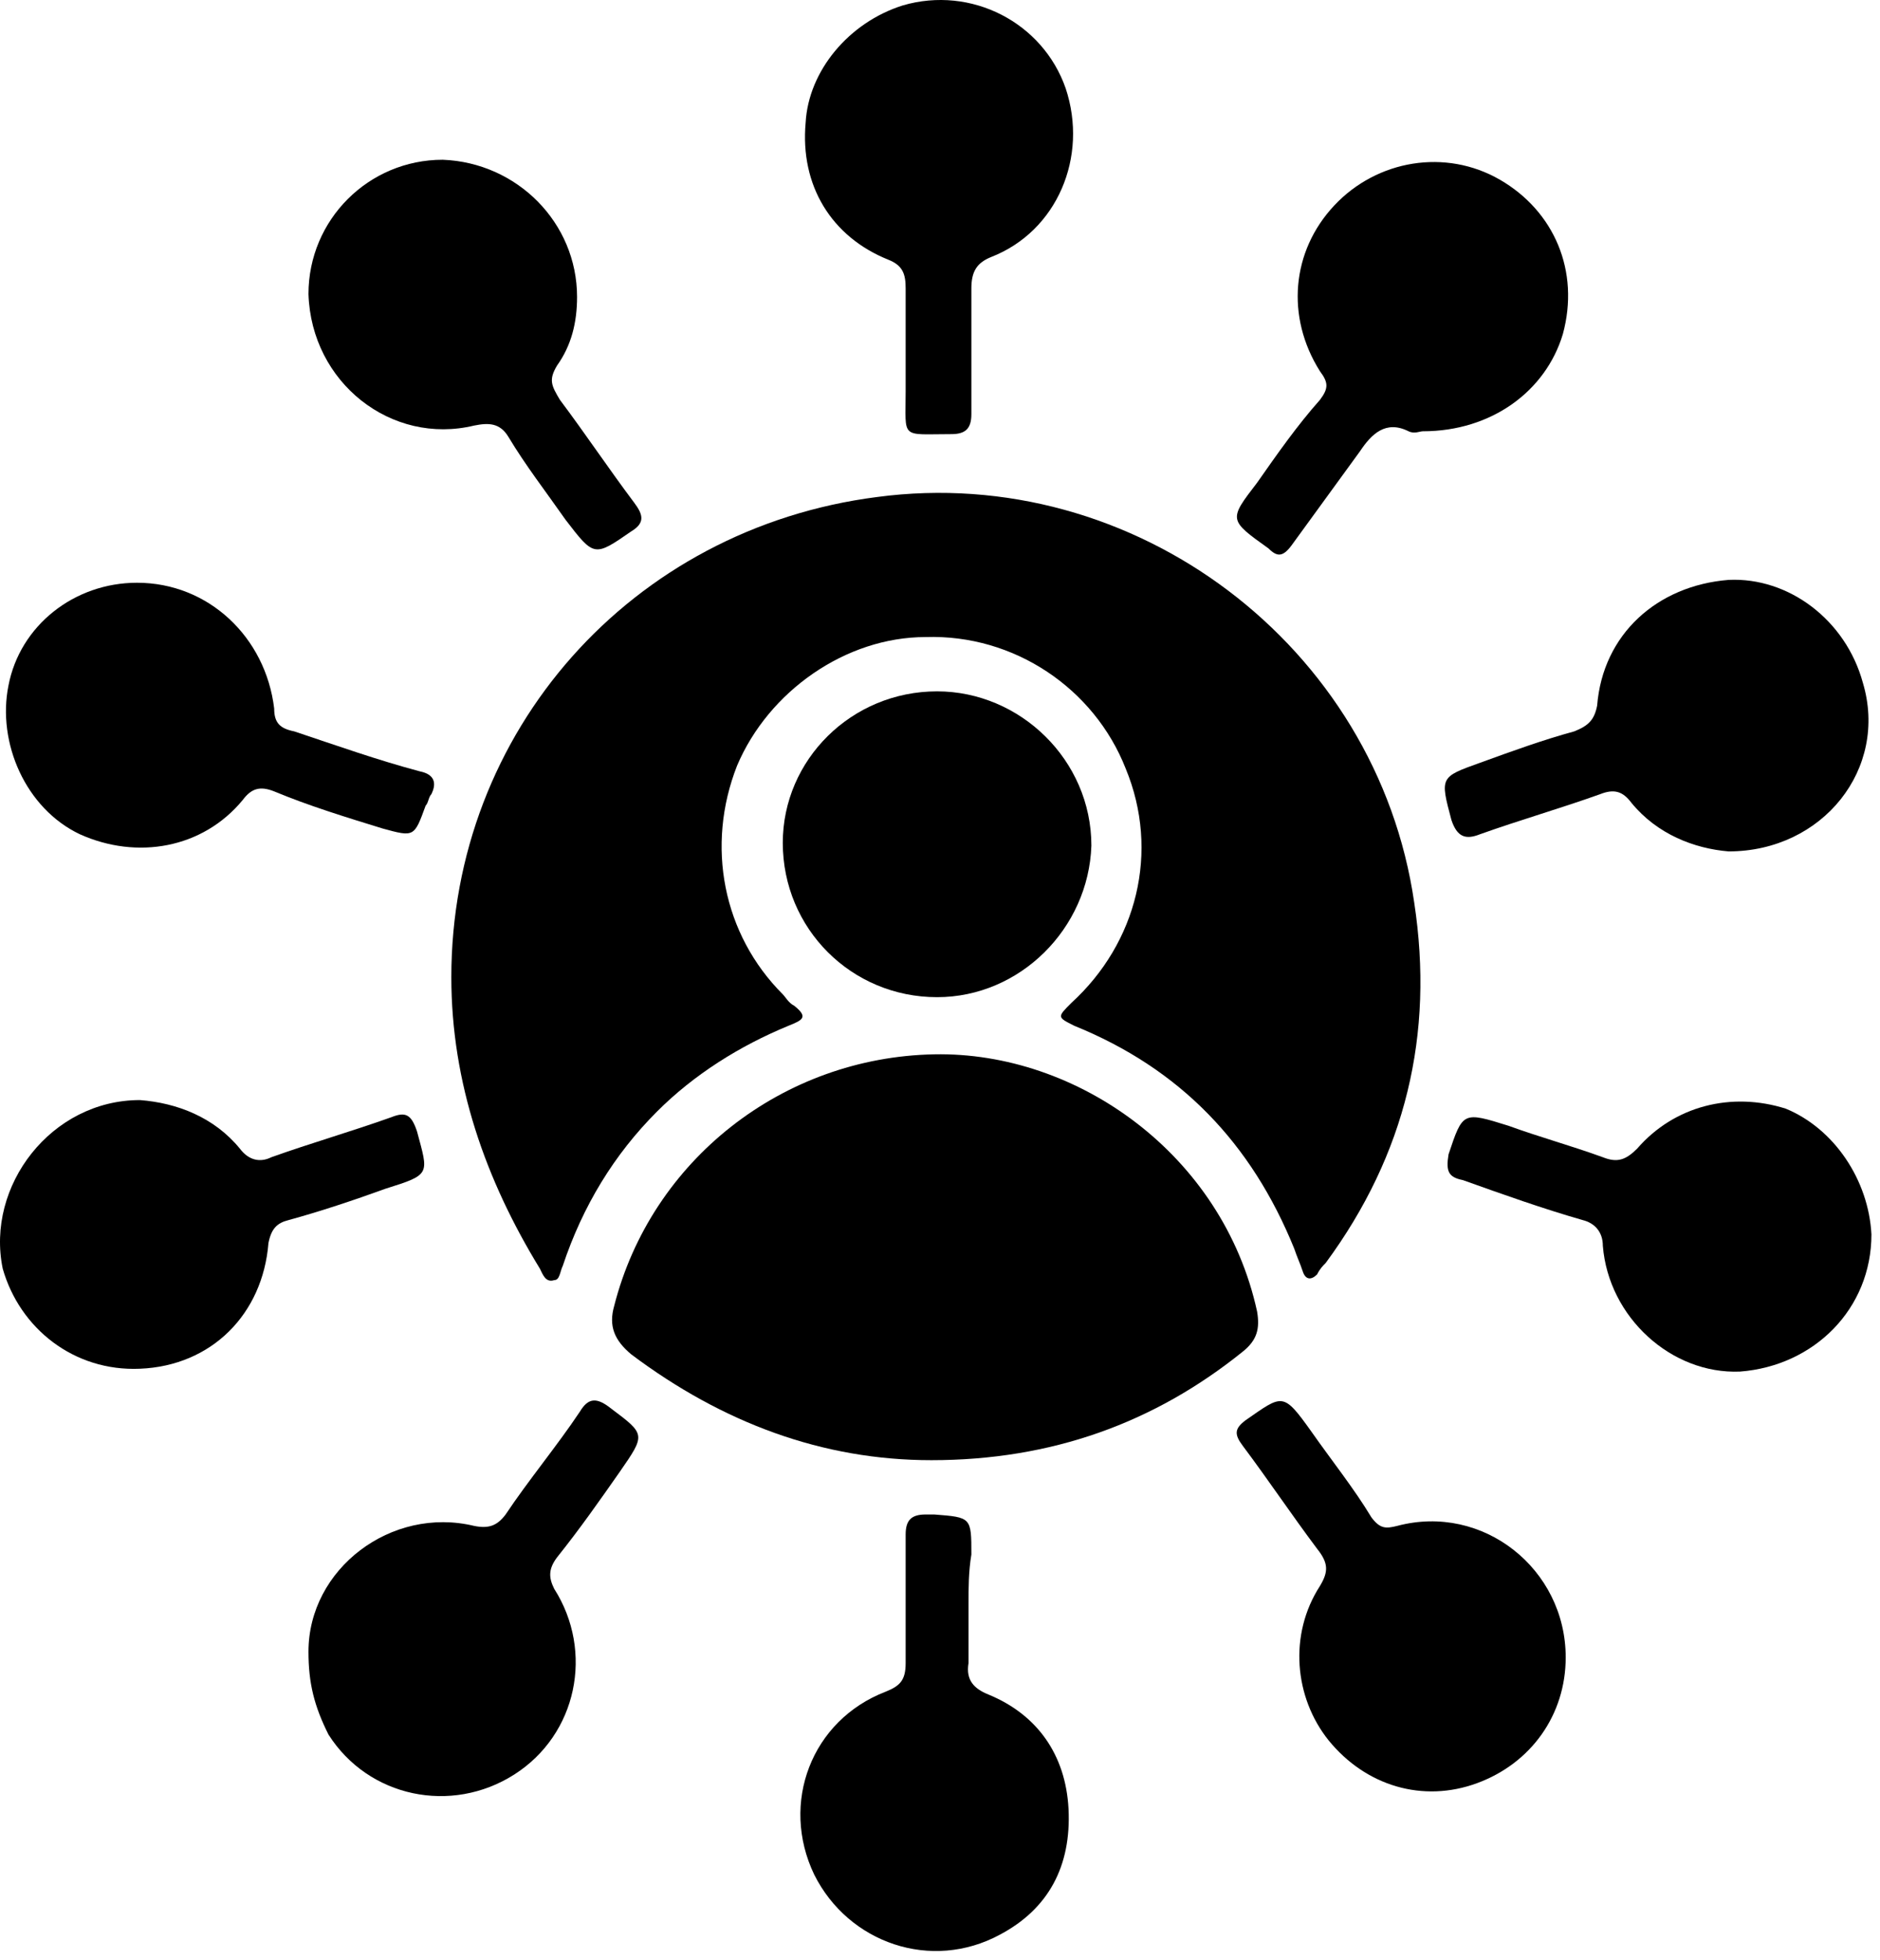 <svg xmlns="http://www.w3.org/2000/svg" width="189" height="197" viewBox="0 0 189 197" fill="none"><path d="M45.373 98.222C45.373 73.515 63.471 53.118 88.174 49.958C114.027 46.51 138.444 64.897 142.178 90.752C144.189 103.968 141.317 116.034 133.274 126.951C132.986 127.238 132.699 127.525 132.412 128.1C131.837 128.675 131.263 128.675 130.975 127.813C130.688 126.951 130.401 126.376 130.114 125.514C125.805 114.885 118.624 107.415 107.995 103.106C106.272 102.244 106.272 102.244 107.708 100.808C114.315 94.775 116.613 85.581 113.166 77.25C110.006 69.206 101.963 63.747 93.058 64.035C85.015 64.035 77.259 69.493 74.099 76.963C70.939 85.007 72.663 93.913 78.695 99.946C78.982 100.233 79.27 100.808 79.844 101.095C81.28 102.244 80.706 102.531 79.27 103.106C74.386 105.117 69.79 107.99 66.056 111.725C61.747 116.034 58.587 121.205 56.577 127.238C56.289 127.813 56.289 128.675 55.715 128.675C54.853 128.962 54.566 128.1 54.278 127.525C48.821 118.619 45.373 108.852 45.373 98.222Z" fill="black"></path><path d="M93.632 146.774C82.717 146.774 72.663 143.04 63.471 136.145C61.747 134.708 61.172 133.272 61.747 131.261C65.481 116.609 78.695 106.267 93.92 105.979C108.282 105.692 122.932 116.035 126.379 131.835C126.667 133.559 126.379 134.708 124.943 135.857C116.038 143.04 105.697 146.774 93.632 146.774Z" fill="black"></path><path d="M94.207 100.233C85.589 100.233 78.695 93.338 78.695 84.719C78.695 76.388 85.589 69.493 94.207 69.493C102.537 69.493 109.719 76.388 109.719 85.007C109.431 93.338 102.537 100.233 94.207 100.233Z" fill="black"></path><path d="M13.775 58.576C20.957 58.576 26.702 64.035 27.564 71.217C27.564 72.653 28.138 73.228 29.575 73.515C33.883 74.952 37.905 76.388 42.214 77.537C43.65 77.825 43.937 78.686 43.363 79.835C43.075 80.123 43.075 80.697 42.788 80.985C41.639 84.145 41.639 84.145 38.479 83.283C34.745 82.134 31.011 80.985 27.564 79.548C26.127 78.974 25.266 79.261 24.404 80.41C20.382 85.294 13.775 86.443 8.03 83.858C2.573 81.272 -0.3 74.664 0.849 68.919C1.998 62.886 7.456 58.576 13.775 58.576Z" fill="black"></path><path d="M173.777 85.581C170.329 85.294 166.595 83.858 164.01 80.697C163.148 79.548 162.286 79.261 160.85 79.835C156.828 81.272 152.807 82.421 148.785 83.858C147.349 84.432 146.487 84.145 145.913 82.421C144.764 78.112 144.764 78.112 148.785 76.675C151.945 75.526 155.105 74.377 158.265 73.515C159.701 72.941 160.276 72.366 160.563 70.93C161.137 63.747 166.595 58.864 173.777 58.289C179.809 58.002 185.554 62.311 187.278 68.631C189.863 77.25 183.256 85.581 173.777 85.581Z" fill="black"></path><path d="M14.063 110.576C17.797 110.863 21.531 112.3 24.117 115.46C24.979 116.609 26.128 116.897 27.276 116.322C31.298 114.885 35.32 113.736 39.341 112.3C40.778 111.725 41.352 112.013 41.926 113.736C43.075 118.046 43.363 118.046 38.767 119.482C35.607 120.631 32.16 121.78 29 122.642C27.851 122.93 27.276 123.504 26.989 124.941C26.415 132.123 21.244 137.294 14.063 137.581C7.456 137.869 1.998 133.559 0.275 127.526C-1.449 119.195 5.158 110.576 14.063 110.576Z" fill="black"></path><path d="M188.139 124.078C188.139 131.548 182.394 137.294 174.925 137.868C168.031 138.155 161.712 132.41 161.137 125.227C161.137 123.791 160.275 122.929 159.126 122.642C155.105 121.493 151.083 120.056 147.062 118.62C145.625 118.333 145.338 117.758 145.625 116.034C147.062 111.725 147.062 111.725 151.658 113.161C154.818 114.311 157.977 115.172 161.137 116.322C162.574 116.896 163.435 116.609 164.584 115.46C168.319 111.15 174.064 109.714 179.522 111.438C184.405 113.449 187.852 118.62 188.139 124.078Z" fill="black"></path><path d="M58.013 29.848C58.013 32.433 57.438 34.731 56.002 36.742C55.14 38.179 55.428 38.753 56.289 40.19C58.874 43.637 61.173 47.085 63.758 50.532C64.62 51.681 64.907 52.543 63.471 53.405C59.736 55.991 59.736 55.991 56.864 52.256C54.853 49.383 52.842 46.797 51.119 43.925C50.257 42.488 49.108 42.488 47.672 42.775C39.341 44.786 31.298 38.466 31.011 29.56C31.011 22.091 37.043 16.058 44.512 16.058C51.98 16.345 58.013 22.378 58.013 29.848Z" fill="black"></path><path d="M143.04 43.351C142.753 43.351 142.178 43.638 141.604 43.351C139.306 42.201 137.87 43.638 136.721 45.362C134.423 48.522 132.125 51.682 129.826 54.842C128.965 55.991 128.39 55.991 127.528 55.129C123.507 52.257 123.507 52.257 126.379 48.522C128.39 45.649 130.401 42.776 132.699 40.191C133.561 39.041 133.561 38.467 132.699 37.318C129.252 31.859 129.826 25.252 134.135 20.655C138.444 16.058 145.338 14.909 150.796 18.069C156.254 21.229 158.839 27.262 157.116 33.583C155.392 39.329 149.934 43.351 143.04 43.351Z" fill="black"></path><path d="M157.403 166.597C157.403 172.342 153.956 177.226 148.498 179.237C143.04 181.248 137.295 179.525 133.561 174.928C130.114 170.619 129.539 164.298 132.699 159.415C133.561 157.978 133.561 157.116 132.412 155.68C129.826 152.232 127.528 148.785 124.943 145.337C124.081 144.188 124.081 143.614 125.23 142.752C128.965 140.166 128.965 139.879 131.837 143.901C133.848 146.774 136.146 149.647 137.87 152.52C138.731 153.669 139.306 153.669 140.455 153.381C149.073 151.083 157.403 157.691 157.403 166.597Z" fill="black"></path><path d="M31.011 166.022C31.011 157.691 39.341 151.37 47.672 153.381C49.108 153.669 49.97 153.381 50.831 152.232C53.129 148.785 56.002 145.337 58.3 141.89C59.162 140.453 60.023 140.453 61.46 141.602C64.907 144.188 64.907 144.188 62.322 147.923C60.311 150.796 58.3 153.669 56.002 156.541C55.14 157.691 55.14 158.552 55.715 159.702C59.736 166.022 58.013 174.353 51.693 178.375C45.373 182.397 37.043 180.674 33.022 174.353C31.585 171.48 31.011 169.182 31.011 166.022Z" fill="black"></path><path d="M91.047 35.306C91.047 33.295 91.047 30.997 91.047 28.986C91.047 27.549 90.76 26.688 89.323 26.113C83.578 23.815 80.419 18.643 80.993 12.323C81.28 7.152 85.302 2.268 90.76 0.544C97.654 -1.467 104.835 2.268 107.133 8.876C109.431 15.771 106.272 23.24 99.665 25.826C98.228 26.4 97.654 27.262 97.654 28.986C97.654 33.295 97.654 37.605 97.654 41.627C97.654 43.063 97.079 43.638 95.643 43.638C90.472 43.638 91.047 44.212 91.047 39.328C91.047 38.179 91.047 36.743 91.047 35.306Z" fill="black"></path><path d="M97.367 161.138C97.367 163.149 97.367 165.16 97.367 167.171C97.079 168.895 97.941 169.757 99.377 170.332C104.261 172.343 107.133 176.365 107.421 181.823C107.708 187.569 105.41 191.878 100.526 194.464C93.632 198.198 85.302 195.326 81.855 188.431C78.408 181.249 81.568 172.917 89.036 170.044C90.473 169.47 91.047 168.895 91.047 167.171C91.047 162.862 91.047 158.553 91.047 154.243C91.047 152.807 91.622 152.232 93.058 152.232C93.345 152.232 93.632 152.232 93.92 152.232C97.654 152.52 97.654 152.52 97.654 156.254C97.367 157.978 97.367 159.702 97.367 161.138Z" fill="black"></path></svg>